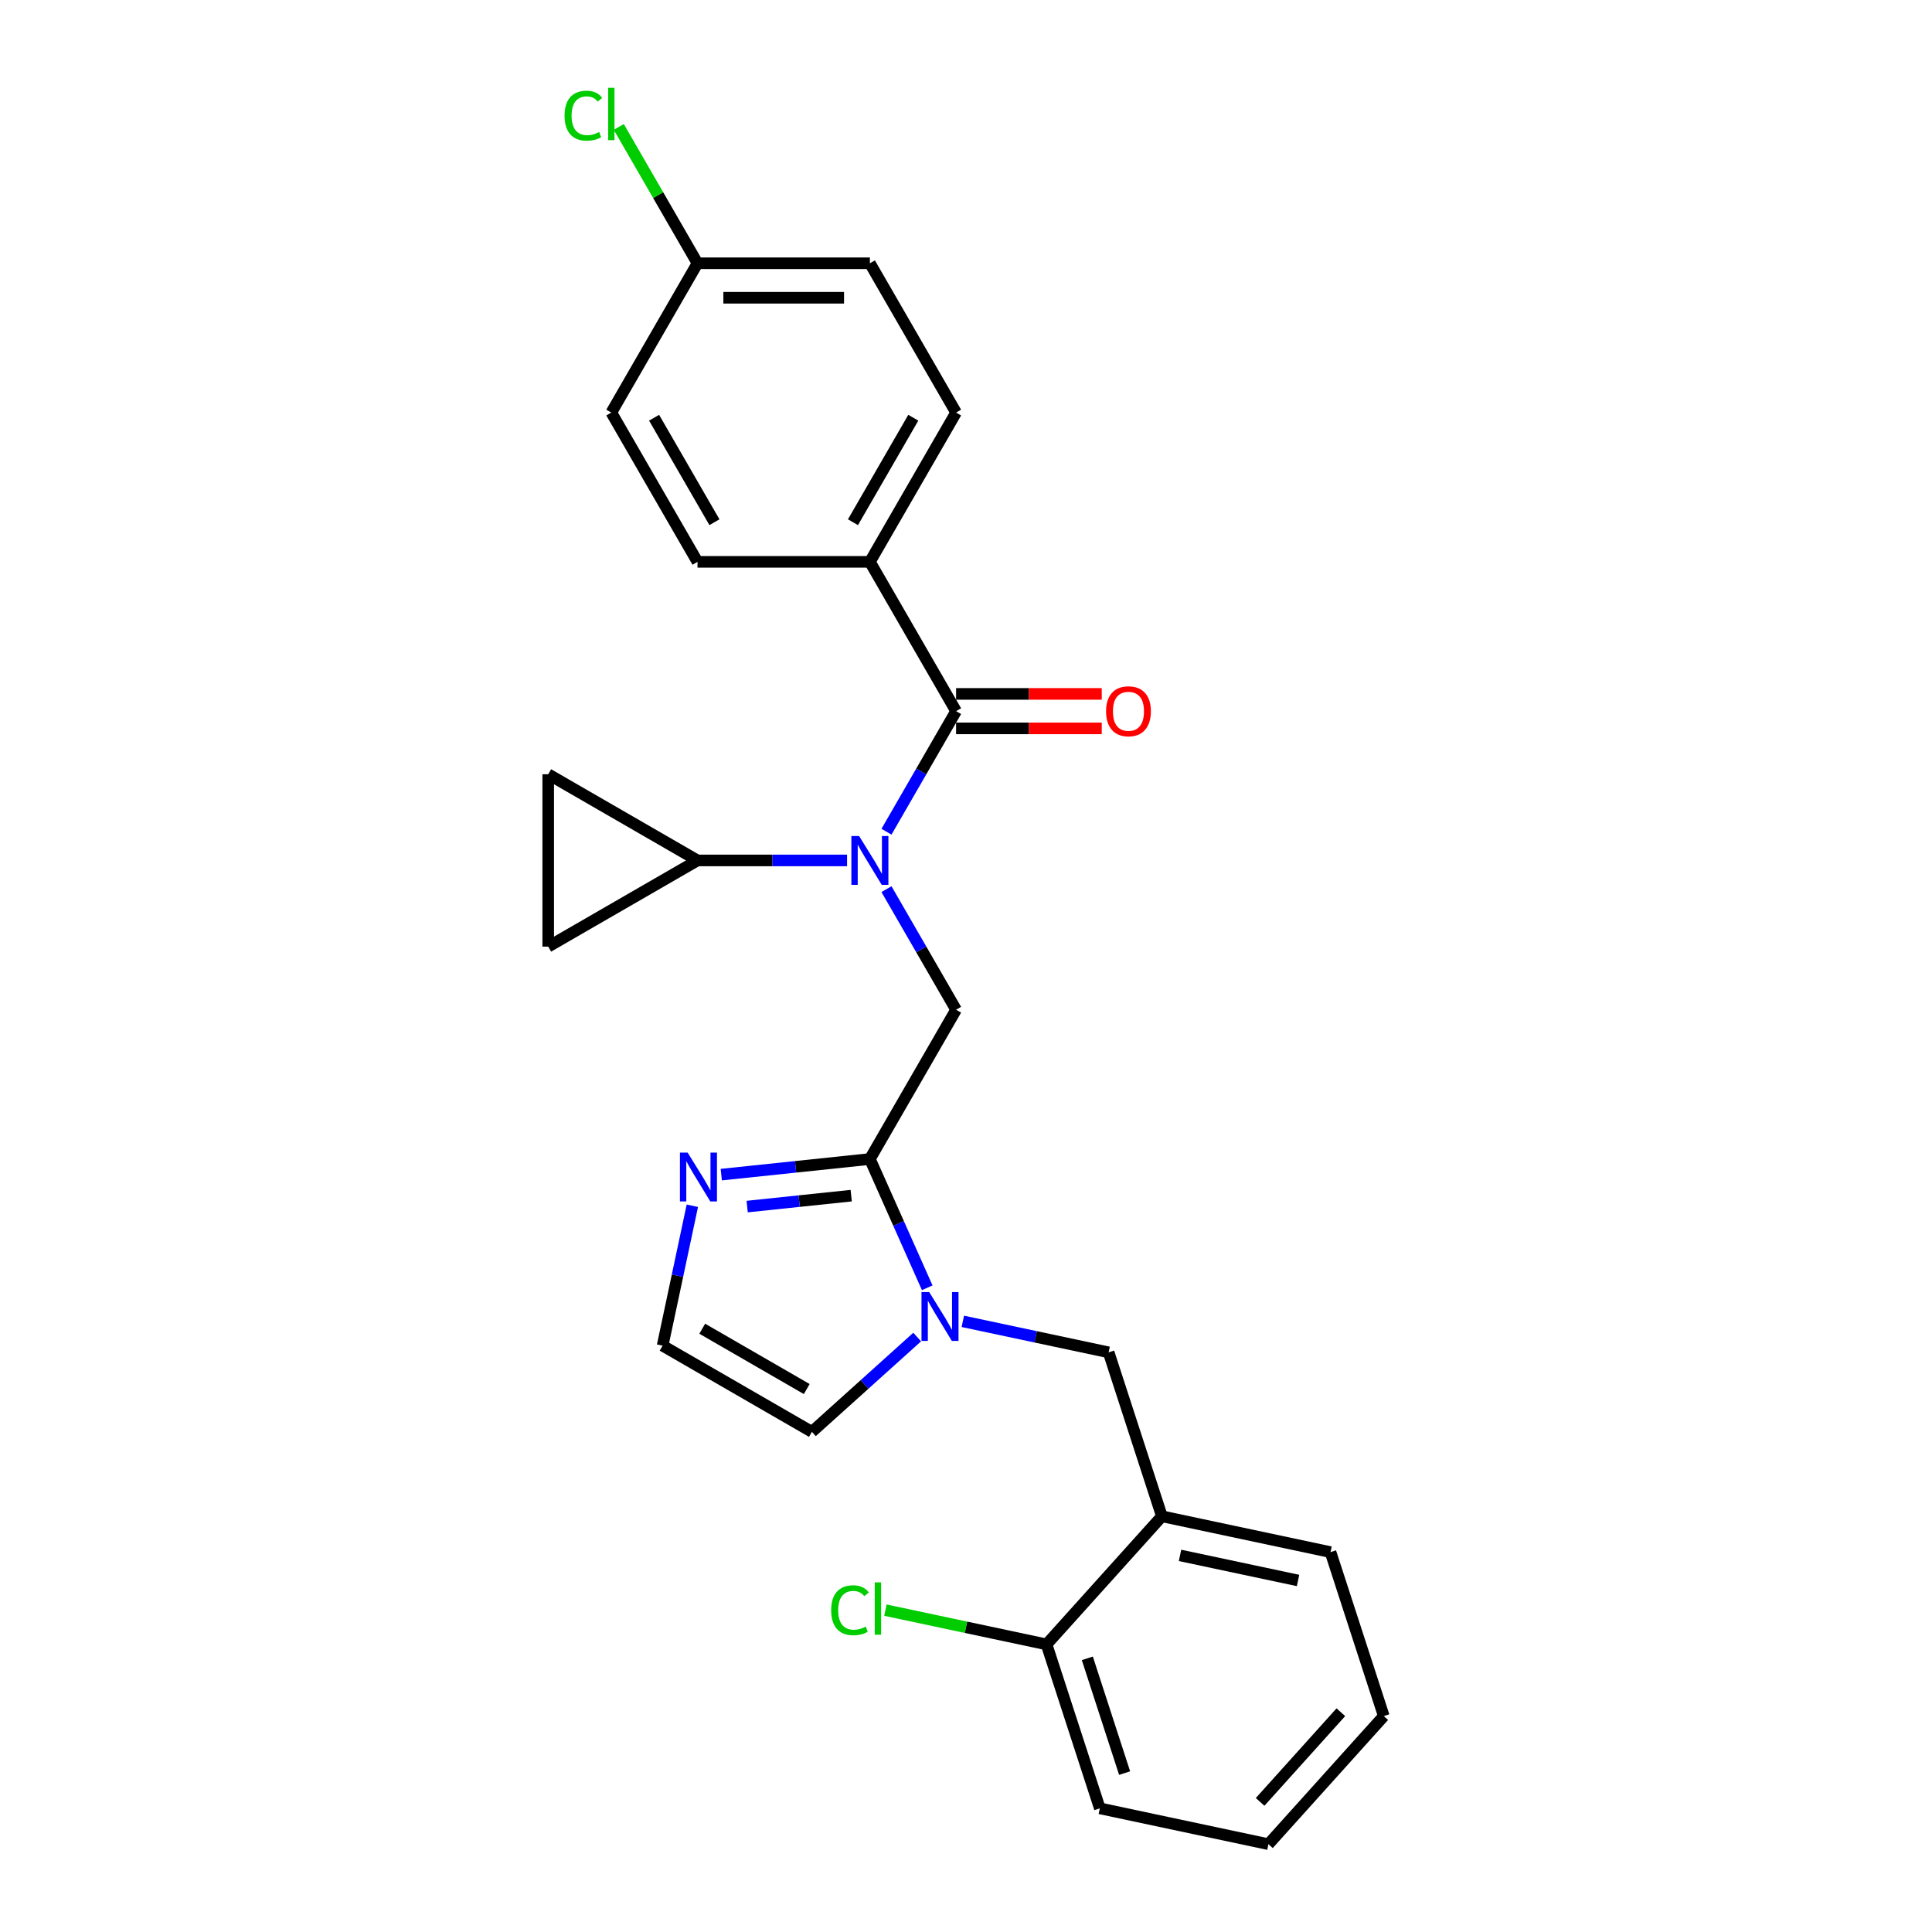 <?xml version='1.0' encoding='iso-8859-1'?>
<svg version='1.1' baseProfile='full'
              xmlns='http://www.w3.org/2000/svg'
                      xmlns:rdkit='http://www.rdkit.org/xml'
                      xmlns:xlink='http://www.w3.org/1999/xlink'
                  xml:space='preserve'
width='1000px' height='1000px' viewBox='0 0 1000 1000'>
<!-- END OF HEADER -->
<rect style='opacity:1.0;fill:#FFFFFF;stroke:none' width='1000' height='1000' x='0' y='0'> </rect>
<path class='bond-0' d='M 450.255,290.816 L 494.868,213.543' style='fill:none;fill-rule:evenodd;stroke:#000000;stroke-width:6px;stroke-linecap:butt;stroke-linejoin:miter;stroke-opacity:1' />
<path class='bond-0' d='M 441.492,270.302 L 472.721,216.212' style='fill:none;fill-rule:evenodd;stroke:#000000;stroke-width:6px;stroke-linecap:butt;stroke-linejoin:miter;stroke-opacity:1' />
<path class='bond-1' d='M 450.255,290.816 L 361.028,290.816' style='fill:none;fill-rule:evenodd;stroke:#000000;stroke-width:6px;stroke-linecap:butt;stroke-linejoin:miter;stroke-opacity:1' />
<path class='bond-2' d='M 450.255,290.816 L 494.868,368.088' style='fill:none;fill-rule:evenodd;stroke:#000000;stroke-width:6px;stroke-linecap:butt;stroke-linejoin:miter;stroke-opacity:1' />
<path class='bond-3' d='M 494.868,522.632 L 476.852,491.429' style='fill:none;fill-rule:evenodd;stroke:#000000;stroke-width:6px;stroke-linecap:butt;stroke-linejoin:miter;stroke-opacity:1' />
<path class='bond-3' d='M 476.852,491.429 L 458.837,460.225' style='fill:none;fill-rule:evenodd;stroke:#0000FF;stroke-width:6px;stroke-linecap:butt;stroke-linejoin:miter;stroke-opacity:1' />
<path class='bond-4' d='M 494.868,522.632 L 450.255,599.904' style='fill:none;fill-rule:evenodd;stroke:#000000;stroke-width:6px;stroke-linecap:butt;stroke-linejoin:miter;stroke-opacity:1' />
<path class='bond-5' d='M 438.441,445.36 L 399.735,445.36' style='fill:none;fill-rule:evenodd;stroke:#0000FF;stroke-width:6px;stroke-linecap:butt;stroke-linejoin:miter;stroke-opacity:1' />
<path class='bond-5' d='M 399.735,445.36 L 361.028,445.36' style='fill:none;fill-rule:evenodd;stroke:#000000;stroke-width:6px;stroke-linecap:butt;stroke-linejoin:miter;stroke-opacity:1' />
<path class='bond-6' d='M 458.837,430.495 L 476.852,399.291' style='fill:none;fill-rule:evenodd;stroke:#0000FF;stroke-width:6px;stroke-linecap:butt;stroke-linejoin:miter;stroke-opacity:1' />
<path class='bond-6' d='M 476.852,399.291 L 494.868,368.088' style='fill:none;fill-rule:evenodd;stroke:#000000;stroke-width:6px;stroke-linecap:butt;stroke-linejoin:miter;stroke-opacity:1' />
<path class='bond-7' d='M 494.868,377.01 L 532.566,377.01' style='fill:none;fill-rule:evenodd;stroke:#000000;stroke-width:6px;stroke-linecap:butt;stroke-linejoin:miter;stroke-opacity:1' />
<path class='bond-7' d='M 532.566,377.01 L 570.264,377.01' style='fill:none;fill-rule:evenodd;stroke:#FF0000;stroke-width:6px;stroke-linecap:butt;stroke-linejoin:miter;stroke-opacity:1' />
<path class='bond-7' d='M 494.868,359.165 L 532.566,359.165' style='fill:none;fill-rule:evenodd;stroke:#000000;stroke-width:6px;stroke-linecap:butt;stroke-linejoin:miter;stroke-opacity:1' />
<path class='bond-7' d='M 532.566,359.165 L 570.264,359.165' style='fill:none;fill-rule:evenodd;stroke:#FF0000;stroke-width:6px;stroke-linecap:butt;stroke-linejoin:miter;stroke-opacity:1' />
<path class='bond-8' d='M 494.868,213.543 L 450.255,136.271' style='fill:none;fill-rule:evenodd;stroke:#000000;stroke-width:6px;stroke-linecap:butt;stroke-linejoin:miter;stroke-opacity:1' />
<path class='bond-9' d='M 361.028,290.816 L 316.415,213.543' style='fill:none;fill-rule:evenodd;stroke:#000000;stroke-width:6px;stroke-linecap:butt;stroke-linejoin:miter;stroke-opacity:1' />
<path class='bond-9' d='M 369.791,270.302 L 338.562,216.212' style='fill:none;fill-rule:evenodd;stroke:#000000;stroke-width:6px;stroke-linecap:butt;stroke-linejoin:miter;stroke-opacity:1' />
<path class='bond-10' d='M 361.028,445.36 L 283.756,489.973' style='fill:none;fill-rule:evenodd;stroke:#000000;stroke-width:6px;stroke-linecap:butt;stroke-linejoin:miter;stroke-opacity:1' />
<path class='bond-11' d='M 361.028,445.36 L 283.756,400.747' style='fill:none;fill-rule:evenodd;stroke:#000000;stroke-width:6px;stroke-linecap:butt;stroke-linejoin:miter;stroke-opacity:1' />
<path class='bond-12' d='M 474.733,692.054 L 447.485,716.587' style='fill:none;fill-rule:evenodd;stroke:#0000FF;stroke-width:6px;stroke-linecap:butt;stroke-linejoin:miter;stroke-opacity:1' />
<path class='bond-12' d='M 447.485,716.587 L 420.238,741.121' style='fill:none;fill-rule:evenodd;stroke:#000000;stroke-width:6px;stroke-linecap:butt;stroke-linejoin:miter;stroke-opacity:1' />
<path class='bond-13' d='M 479.928,666.552 L 465.091,633.228' style='fill:none;fill-rule:evenodd;stroke:#0000FF;stroke-width:6px;stroke-linecap:butt;stroke-linejoin:miter;stroke-opacity:1' />
<path class='bond-13' d='M 465.091,633.228 L 450.255,599.904' style='fill:none;fill-rule:evenodd;stroke:#000000;stroke-width:6px;stroke-linecap:butt;stroke-linejoin:miter;stroke-opacity:1' />
<path class='bond-14' d='M 498.36,683.928 L 536.091,691.948' style='fill:none;fill-rule:evenodd;stroke:#0000FF;stroke-width:6px;stroke-linecap:butt;stroke-linejoin:miter;stroke-opacity:1' />
<path class='bond-14' d='M 536.091,691.948 L 573.823,699.968' style='fill:none;fill-rule:evenodd;stroke:#000000;stroke-width:6px;stroke-linecap:butt;stroke-linejoin:miter;stroke-opacity:1' />
<path class='bond-15' d='M 420.238,741.121 L 342.966,696.508' style='fill:none;fill-rule:evenodd;stroke:#000000;stroke-width:6px;stroke-linecap:butt;stroke-linejoin:miter;stroke-opacity:1' />
<path class='bond-15' d='M 417.57,718.974 L 363.479,687.745' style='fill:none;fill-rule:evenodd;stroke:#000000;stroke-width:6px;stroke-linecap:butt;stroke-linejoin:miter;stroke-opacity:1' />
<path class='bond-16' d='M 450.255,599.904 L 411.793,603.947' style='fill:none;fill-rule:evenodd;stroke:#000000;stroke-width:6px;stroke-linecap:butt;stroke-linejoin:miter;stroke-opacity:1' />
<path class='bond-16' d='M 411.793,603.947 L 373.331,607.989' style='fill:none;fill-rule:evenodd;stroke:#0000FF;stroke-width:6px;stroke-linecap:butt;stroke-linejoin:miter;stroke-opacity:1' />
<path class='bond-16' d='M 440.581,618.865 L 413.658,621.694' style='fill:none;fill-rule:evenodd;stroke:#000000;stroke-width:6px;stroke-linecap:butt;stroke-linejoin:miter;stroke-opacity:1' />
<path class='bond-16' d='M 413.658,621.694 L 386.735,624.524' style='fill:none;fill-rule:evenodd;stroke:#0000FF;stroke-width:6px;stroke-linecap:butt;stroke-linejoin:miter;stroke-opacity:1' />
<path class='bond-17' d='M 342.966,696.508 L 350.662,660.302' style='fill:none;fill-rule:evenodd;stroke:#000000;stroke-width:6px;stroke-linecap:butt;stroke-linejoin:miter;stroke-opacity:1' />
<path class='bond-17' d='M 350.662,660.302 L 358.357,624.096' style='fill:none;fill-rule:evenodd;stroke:#0000FF;stroke-width:6px;stroke-linecap:butt;stroke-linejoin:miter;stroke-opacity:1' />
<path class='bond-18' d='M 283.756,489.973 L 283.756,400.747' style='fill:none;fill-rule:evenodd;stroke:#000000;stroke-width:6px;stroke-linecap:butt;stroke-linejoin:miter;stroke-opacity:1' />
<path class='bond-19' d='M 716.244,888.237 L 656.54,954.545' style='fill:none;fill-rule:evenodd;stroke:#000000;stroke-width:6px;stroke-linecap:butt;stroke-linejoin:miter;stroke-opacity:1' />
<path class='bond-19' d='M 694.027,886.243 L 652.234,932.658' style='fill:none;fill-rule:evenodd;stroke:#000000;stroke-width:6px;stroke-linecap:butt;stroke-linejoin:miter;stroke-opacity:1' />
<path class='bond-20' d='M 716.244,888.237 L 688.671,803.378' style='fill:none;fill-rule:evenodd;stroke:#000000;stroke-width:6px;stroke-linecap:butt;stroke-linejoin:miter;stroke-opacity:1' />
<path class='bond-21' d='M 573.823,699.968 L 601.395,784.827' style='fill:none;fill-rule:evenodd;stroke:#000000;stroke-width:6px;stroke-linecap:butt;stroke-linejoin:miter;stroke-opacity:1' />
<path class='bond-22' d='M 656.54,954.545 L 569.263,935.994' style='fill:none;fill-rule:evenodd;stroke:#000000;stroke-width:6px;stroke-linecap:butt;stroke-linejoin:miter;stroke-opacity:1' />
<path class='bond-23' d='M 569.263,935.994 L 541.691,851.135' style='fill:none;fill-rule:evenodd;stroke:#000000;stroke-width:6px;stroke-linecap:butt;stroke-linejoin:miter;stroke-opacity:1' />
<path class='bond-23' d='M 582.099,917.751 L 562.799,858.349' style='fill:none;fill-rule:evenodd;stroke:#000000;stroke-width:6px;stroke-linecap:butt;stroke-linejoin:miter;stroke-opacity:1' />
<path class='bond-24' d='M 541.691,851.135 L 601.395,784.827' style='fill:none;fill-rule:evenodd;stroke:#000000;stroke-width:6px;stroke-linecap:butt;stroke-linejoin:miter;stroke-opacity:1' />
<path class='bond-25' d='M 541.691,851.135 L 499.989,842.271' style='fill:none;fill-rule:evenodd;stroke:#000000;stroke-width:6px;stroke-linecap:butt;stroke-linejoin:miter;stroke-opacity:1' />
<path class='bond-25' d='M 499.989,842.271 L 458.287,833.407' style='fill:none;fill-rule:evenodd;stroke:#00CC00;stroke-width:6px;stroke-linecap:butt;stroke-linejoin:miter;stroke-opacity:1' />
<path class='bond-26' d='M 601.395,784.827 L 688.671,803.378' style='fill:none;fill-rule:evenodd;stroke:#000000;stroke-width:6px;stroke-linecap:butt;stroke-linejoin:miter;stroke-opacity:1' />
<path class='bond-26' d='M 610.776,805.065 L 671.87,818.051' style='fill:none;fill-rule:evenodd;stroke:#000000;stroke-width:6px;stroke-linecap:butt;stroke-linejoin:miter;stroke-opacity:1' />
<path class='bond-27' d='M 361.028,136.271 L 316.415,213.543' style='fill:none;fill-rule:evenodd;stroke:#000000;stroke-width:6px;stroke-linecap:butt;stroke-linejoin:miter;stroke-opacity:1' />
<path class='bond-28' d='M 361.028,136.271 L 340.658,100.989' style='fill:none;fill-rule:evenodd;stroke:#000000;stroke-width:6px;stroke-linecap:butt;stroke-linejoin:miter;stroke-opacity:1' />
<path class='bond-28' d='M 340.658,100.989 L 320.288,65.706' style='fill:none;fill-rule:evenodd;stroke:#00CC00;stroke-width:6px;stroke-linecap:butt;stroke-linejoin:miter;stroke-opacity:1' />
<path class='bond-29' d='M 361.028,136.271 L 450.255,136.271' style='fill:none;fill-rule:evenodd;stroke:#000000;stroke-width:6px;stroke-linecap:butt;stroke-linejoin:miter;stroke-opacity:1' />
<path class='bond-29' d='M 374.412,154.117 L 436.871,154.117' style='fill:none;fill-rule:evenodd;stroke:#000000;stroke-width:6px;stroke-linecap:butt;stroke-linejoin:miter;stroke-opacity:1' />
<path  class='atom-2' d='M 444.669 432.726
L 452.949 446.11
Q 453.77 447.43, 455.091 449.821
Q 456.411 452.213, 456.483 452.355
L 456.483 432.726
L 459.837 432.726
L 459.837 457.994
L 456.375 457.994
L 447.489 443.361
Q 446.454 441.648, 445.347 439.685
Q 444.276 437.722, 443.955 437.116
L 443.955 457.994
L 440.672 457.994
L 440.672 432.726
L 444.669 432.726
' fill='#0000FF'/>
<path  class='atom-4' d='M 572.495 368.159
Q 572.495 362.092, 575.493 358.701
Q 578.491 355.311, 584.094 355.311
Q 589.697 355.311, 592.695 358.701
Q 595.693 362.092, 595.693 368.159
Q 595.693 374.298, 592.66 377.796
Q 589.626 381.258, 584.094 381.258
Q 578.526 381.258, 575.493 377.796
Q 572.495 374.334, 572.495 368.159
M 584.094 378.402
Q 587.949 378.402, 590.019 375.833
Q 592.124 373.227, 592.124 368.159
Q 592.124 363.198, 590.019 360.7
Q 587.949 358.166, 584.094 358.166
Q 580.239 358.166, 578.134 360.664
Q 576.064 363.163, 576.064 368.159
Q 576.064 373.263, 578.134 375.833
Q 580.239 378.402, 584.094 378.402
' fill='#FF0000'/>
<path  class='atom-8' d='M 480.961 668.782
L 489.241 682.166
Q 490.062 683.487, 491.382 685.878
Q 492.703 688.269, 492.774 688.412
L 492.774 668.782
L 496.129 668.782
L 496.129 694.051
L 492.667 694.051
L 483.78 679.418
Q 482.745 677.705, 481.639 675.742
Q 480.568 673.779, 480.247 673.172
L 480.247 694.051
L 476.963 694.051
L 476.963 668.782
L 480.961 668.782
' fill='#0000FF'/>
<path  class='atom-12' d='M 355.932 596.597
L 364.212 609.981
Q 365.033 611.301, 366.353 613.692
Q 367.674 616.084, 367.745 616.226
L 367.745 596.597
L 371.1 596.597
L 371.1 621.866
L 367.638 621.866
L 358.751 607.232
Q 357.716 605.519, 356.61 603.556
Q 355.539 601.593, 355.218 600.987
L 355.218 621.866
L 351.934 621.866
L 351.934 596.597
L 355.932 596.597
' fill='#0000FF'/>
<path  class='atom-21' d='M 430.216 833.458
Q 430.216 827.177, 433.143 823.893
Q 436.105 820.574, 441.709 820.574
Q 446.92 820.574, 449.703 824.25
L 447.348 826.177
Q 445.313 823.501, 441.709 823.501
Q 437.89 823.501, 435.856 826.07
Q 433.857 828.604, 433.857 833.458
Q 433.857 838.455, 435.927 841.025
Q 438.033 843.594, 442.101 843.594
Q 444.885 843.594, 448.133 841.917
L 449.132 844.594
Q 447.812 845.45, 445.813 845.95
Q 443.814 846.45, 441.602 846.45
Q 436.105 846.45, 433.143 843.095
Q 430.216 839.74, 430.216 833.458
' fill='#00CC00'/>
<path  class='atom-21' d='M 452.773 819.039
L 456.056 819.039
L 456.056 846.128
L 452.773 846.128
L 452.773 819.039
' fill='#00CC00'/>
<path  class='atom-26' d='M 292.217 59.873
Q 292.217 53.592, 295.144 50.309
Q 298.106 46.989, 303.709 46.989
Q 308.92 46.989, 311.704 50.665
L 309.348 52.593
Q 307.314 49.916, 303.709 49.916
Q 299.89 49.916, 297.856 52.486
Q 295.857 55.02, 295.857 59.873
Q 295.857 64.87, 297.928 67.44
Q 300.033 70.01, 304.102 70.01
Q 306.886 70.01, 310.134 68.332
L 311.133 71.009
Q 309.812 71.865, 307.814 72.365
Q 305.815 72.865, 303.602 72.865
Q 298.106 72.865, 295.144 69.51
Q 292.217 66.155, 292.217 59.873
' fill='#00CC00'/>
<path  class='atom-26' d='M 314.773 45.455
L 318.057 45.455
L 318.057 72.544
L 314.773 72.544
L 314.773 45.455
' fill='#00CC00'/>
</svg>
